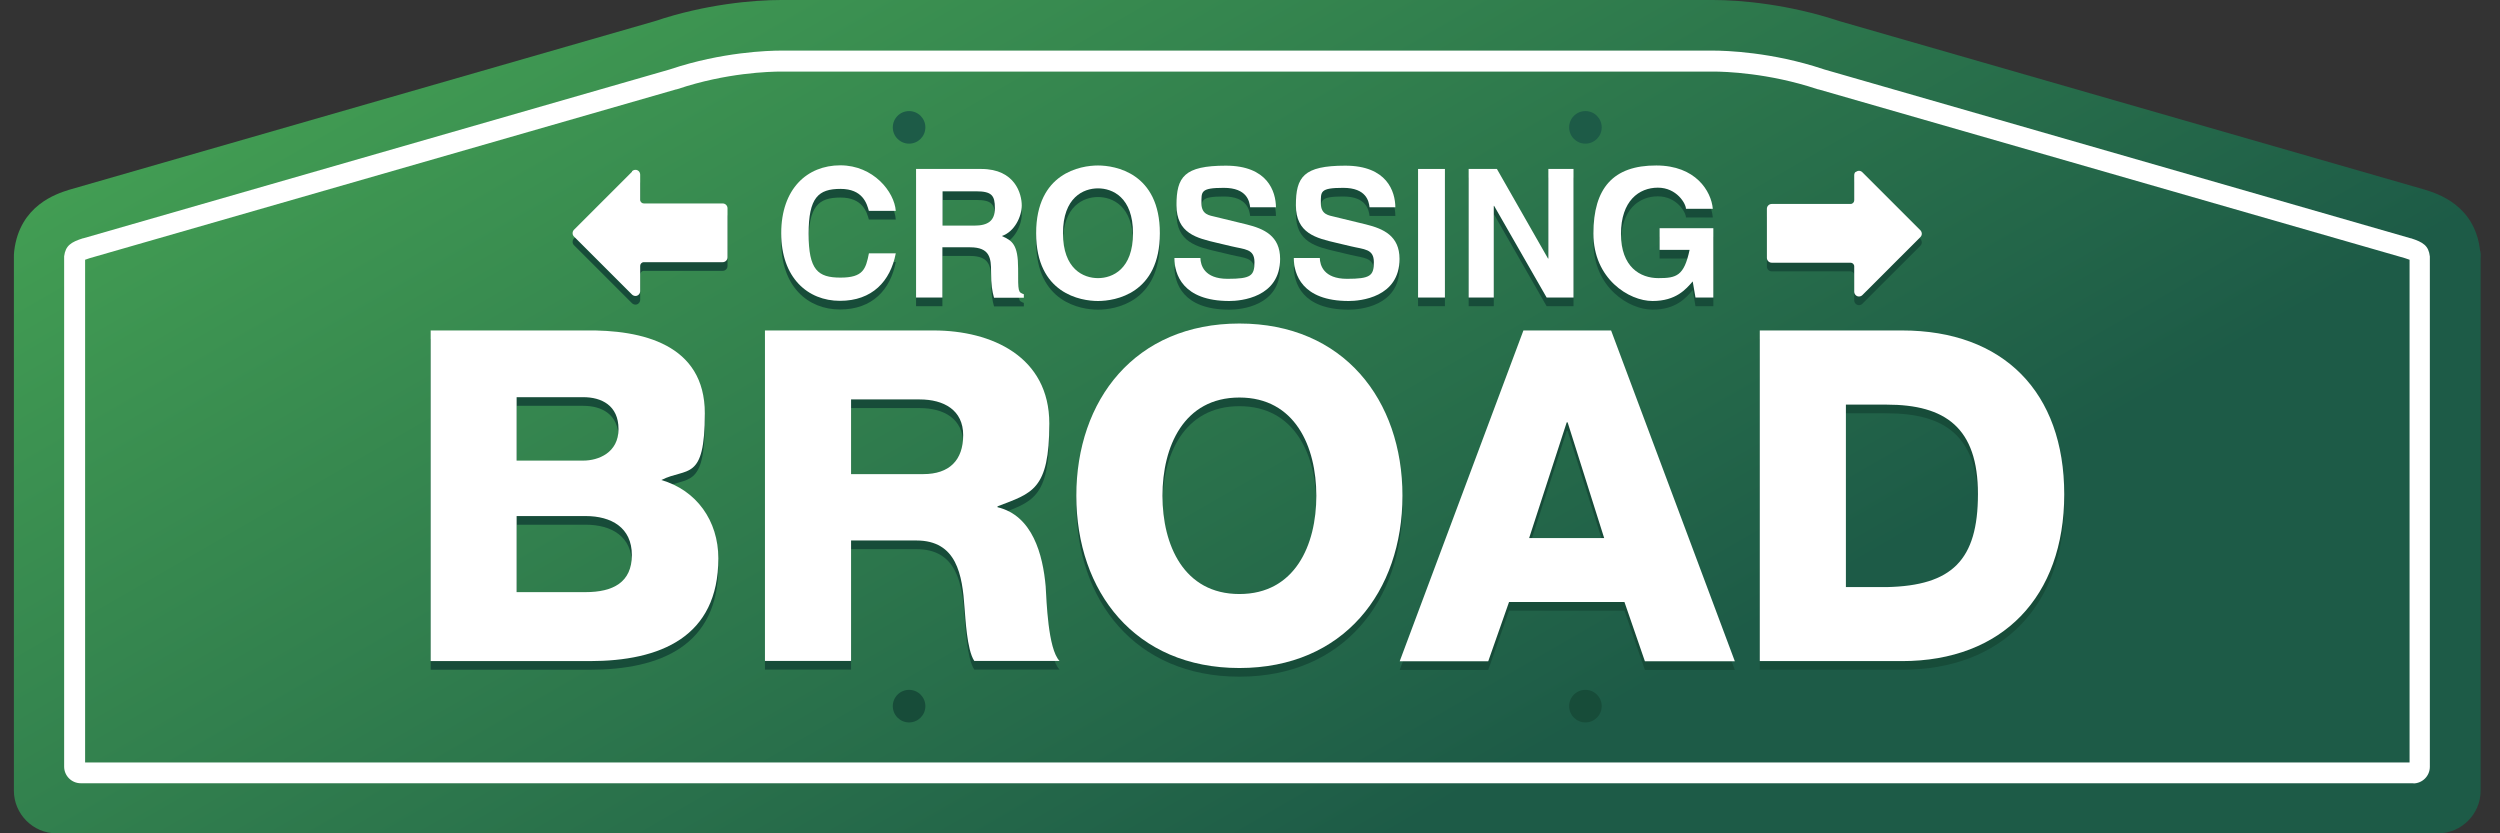 <svg width="180" height="60" viewBox="0 0 180 60" fill="none" xmlns="http://www.w3.org/2000/svg">
<rect x="0" y="0" width="180" height="60" fill="#333333" stroke="none"/>
<path d="M178.567 18.054C178.205 14.772 175.498 13.949 174.649 13.674L132.441 1.522C128.798 0.312 125.342 0 123.333 0H56.259C54.25 0 50.794 0.299 47.151 1.522L4.943 13.674C4.094 13.949 1.424 14.772 1.025 18.054C1 18.203 1 18.39 1 18.54V56.931C1 58.603 2.372 60 4.069 60H175.535C177.207 60 178.605 58.628 178.605 56.931V18.54C178.629 18.353 178.605 18.203 178.58 18.054H178.567Z" fill="url(#paint0_linear_11725_21875)"/>
<path d="M173.788 56.394H5.816C5.155 56.394 4.618 55.858 4.618 55.196V18.602C4.618 18.553 4.618 18.503 4.618 18.453C4.718 17.679 5.117 17.43 5.978 17.155C5.978 17.155 5.991 17.155 6.003 17.155L48.211 5.003L48.286 4.978C51.992 3.743 55.323 3.643 56.246 3.643H123.321C124.256 3.643 127.575 3.743 131.281 4.978L131.356 5.003L173.564 17.155C173.564 17.155 173.576 17.155 173.589 17.155C174.475 17.442 174.861 17.692 174.949 18.465V18.503C174.949 18.528 174.949 18.553 174.949 18.59V55.209C174.949 55.87 174.412 56.407 173.751 56.407L173.788 56.394ZM6.115 54.897H173.489V18.702C173.427 18.677 173.314 18.64 173.165 18.59L130.944 6.438H130.919L130.832 6.413C127.338 5.253 124.219 5.153 123.346 5.153H56.271C55.398 5.153 52.279 5.24 48.785 6.413L48.698 6.438H48.673L6.452 18.59C6.303 18.64 6.19 18.677 6.128 18.702V54.897H6.115Z" fill="white"/>
<path d="M65.454 10.343C66.102 10.343 66.627 9.818 66.627 9.17C66.627 8.523 66.102 7.998 65.454 7.998C64.806 7.998 64.281 8.523 64.281 9.17C64.281 9.818 64.806 10.343 65.454 10.343Z" fill="#1D5B47"/>
<path d="M114.15 10.343C114.798 10.343 115.323 9.818 115.323 9.17C115.323 8.523 114.798 7.998 114.15 7.998C113.503 7.998 112.978 8.523 112.978 9.17C112.978 9.818 113.503 10.343 114.15 10.343Z" fill="#1D5B47"/>
<path d="M65.454 52.015C66.102 52.015 66.627 51.49 66.627 50.842C66.627 50.194 66.102 49.669 65.454 49.669C64.806 49.669 64.281 50.194 64.281 50.842C64.281 51.49 64.806 52.015 65.454 52.015Z" fill="#174C39"/>
<path d="M114.15 52.015C114.798 52.015 115.323 51.49 115.323 50.842C115.323 50.194 114.798 49.669 114.15 49.669C113.503 49.669 112.978 50.194 112.978 50.842C112.978 51.49 113.503 52.015 114.15 52.015Z" fill="#174C39"/>
<path d="M62.562 15.82C62.412 15.271 62.112 14.223 60.516 14.223C58.919 14.223 58.22 14.847 58.22 17.455C58.22 20.062 58.881 20.611 60.516 20.611C62.15 20.611 62.337 20 62.562 18.864H64.496C64.109 20.873 62.799 22.283 60.478 22.283C58.157 22.283 56.248 20.624 56.248 17.417C56.248 14.211 58.12 12.526 60.503 12.526C62.886 12.526 64.396 14.435 64.496 15.808H62.562V15.82Z" fill="#174C39"/>
<path d="M65.968 12.789H70.647C73.105 12.789 73.566 14.61 73.566 15.409C73.566 16.207 73.055 17.305 72.132 17.617C72.893 17.954 73.304 18.241 73.304 19.963C73.304 21.684 73.304 21.647 73.716 21.809V22.059H71.57C71.445 21.622 71.358 21.148 71.358 20.187C71.358 19.227 71.283 18.428 69.848 18.428H67.852V22.046H65.956V12.789H65.968ZM70.135 16.868C71.146 16.868 71.632 16.519 71.632 15.608C71.632 14.697 71.408 14.398 70.272 14.398H67.865V16.868H70.135Z" fill="#174C39"/>
<path d="M79.056 12.539C80.278 12.539 83.51 13.063 83.51 17.417C83.51 21.772 80.291 22.296 79.056 22.296C77.82 22.296 74.602 21.772 74.602 17.417C74.602 13.063 77.82 12.539 79.056 12.539ZM79.056 20.649C80.104 20.649 81.576 20 81.576 17.417C81.576 14.835 80.104 14.186 79.056 14.186C78.008 14.186 76.535 14.835 76.535 17.417C76.535 20 78.008 20.649 79.056 20.649Z" fill="#174C39"/>
<path d="M86.429 19.201C86.442 19.713 86.704 20.698 88.388 20.698C90.072 20.698 90.322 20.474 90.322 19.501C90.322 18.528 89.623 18.59 88.65 18.353L87.652 18.116C86.155 17.767 84.707 17.43 84.707 15.396C84.707 13.362 85.256 12.551 88.263 12.551C91.27 12.551 91.856 14.41 91.869 15.546H90.01C89.96 15.134 89.798 14.148 88.114 14.148C86.429 14.148 86.504 14.423 86.504 15.259C86.504 16.095 87.103 16.132 87.49 16.232L89.748 16.781C91.008 17.093 92.168 17.604 92.168 19.264C92.168 22.046 89.336 22.296 88.513 22.296C85.132 22.296 84.558 20.349 84.558 19.201H86.417H86.429Z" fill="#174C39"/>
<path d="M95.026 19.201C95.038 19.713 95.3 20.698 96.985 20.698C98.669 20.698 98.918 20.474 98.918 19.501C98.918 18.528 98.22 18.59 97.247 18.353L96.249 18.116C94.751 17.767 93.304 17.43 93.304 15.396C93.304 13.362 93.853 12.551 96.86 12.551C99.867 12.551 100.453 14.41 100.466 15.546H98.607C98.557 15.134 98.394 14.148 96.71 14.148C95.026 14.148 95.101 14.423 95.101 15.259C95.101 16.095 95.7 16.132 96.086 16.232L98.345 16.781C99.605 17.093 100.765 17.604 100.765 19.264C100.765 22.046 97.933 22.296 97.109 22.296C93.728 22.296 93.154 20.349 93.154 19.201H95.013H95.026Z" fill="#174C39"/>
<path d="M104.034 22.046H102.1V12.789H104.034V22.046Z" fill="#174C39"/>
<path d="M111.482 12.789H113.292V22.046H111.358L107.577 15.446H107.552V22.046H105.743V12.789H107.777L111.457 19.239H111.482V12.789Z" fill="#174C39"/>
<path d="M119.492 17.055H123.36V22.046H122.075L121.875 20.886C121.389 21.447 120.677 22.295 118.981 22.295C117.284 22.295 114.726 20.698 114.726 17.442C114.726 14.186 116.136 12.526 119.255 12.539C122.087 12.539 123.21 14.385 123.322 15.658H121.389C121.389 15.296 120.727 14.136 119.367 14.136C118.007 14.136 116.71 15.084 116.71 17.467C116.71 19.85 118.095 20.648 119.405 20.648C120.715 20.648 121.251 20.486 121.651 18.615H119.492V17.055Z" fill="#174C39"/>
<path d="M133.604 12.988C133.541 13.05 133.504 13.138 133.504 13.237V15.046C133.504 15.184 133.392 15.309 133.242 15.309H127.565C127.378 15.309 127.216 15.458 127.216 15.658V19.189C127.216 19.376 127.366 19.538 127.565 19.538H133.242C133.379 19.538 133.504 19.65 133.504 19.8V21.622C133.504 21.809 133.654 21.971 133.841 21.971C133.941 21.971 134.028 21.934 134.09 21.871L138.27 17.692C138.332 17.629 138.37 17.542 138.37 17.454C138.37 17.367 138.332 17.267 138.27 17.205L134.09 13.025C133.953 12.888 133.741 12.888 133.604 13.025V12.988Z" fill="#174C39"/>
<path d="M45.507 12.988L41.327 17.168C41.264 17.23 41.227 17.317 41.227 17.417C41.227 17.504 41.264 17.592 41.327 17.654L45.507 21.834C45.569 21.896 45.669 21.933 45.756 21.933C45.943 21.933 46.093 21.771 46.093 21.584V19.763C46.093 19.625 46.205 19.501 46.355 19.501H52.032C52.219 19.501 52.381 19.351 52.381 19.151V15.62C52.381 15.433 52.231 15.271 52.032 15.271H46.355C46.218 15.271 46.093 15.159 46.093 15.009V13.2C46.093 13.113 46.056 13.013 45.993 12.95C45.856 12.813 45.644 12.826 45.507 12.95V12.988Z" fill="#174C39"/>
<path d="M30.996 24.417H42.138C46.242 24.354 50.747 25.415 50.747 30.381C50.747 35.346 49.474 34.248 47.615 35.184C50.148 35.92 51.72 38.116 51.72 40.824C51.72 46.488 47.553 48.222 42.45 48.222H31.009V24.404L30.996 24.417ZM37.197 33.787H42.001C43.074 33.787 44.533 33.225 44.533 31.516C44.533 29.807 43.298 29.22 42.001 29.22H37.197V33.787ZM37.197 43.257H42.163C44.134 43.257 45.494 42.558 45.494 40.587C45.494 38.615 44.022 37.779 42.163 37.779H37.197V43.244V43.257Z" fill="#174C39"/>
<path d="M55.076 24.417H67.216C71.421 24.417 75.55 26.313 75.55 31.116C75.55 35.92 74.315 36.12 71.82 37.08V37.143C74.353 37.742 75.089 40.574 75.288 42.844C75.351 43.843 75.451 47.349 76.286 48.209H70.148C69.611 47.411 69.512 45.078 69.449 44.404C69.287 42.009 68.888 39.538 65.981 39.538H61.277V48.209H55.076V24.392V24.417ZM61.277 34.76H66.48C68.351 34.76 69.349 33.761 69.349 31.952C69.349 30.143 67.952 29.382 66.218 29.382H61.277V34.747V34.76Z" fill="#174C39"/>
<path d="M89.237 23.918C96.735 23.918 100.977 29.42 100.977 36.319C100.977 43.219 96.748 48.721 89.237 48.721C81.726 48.721 77.496 43.219 77.496 36.319C77.496 29.42 81.726 23.918 89.237 23.918ZM89.237 43.394C93.242 43.394 94.776 39.863 94.776 36.319C94.776 32.776 93.242 29.245 89.237 29.245C85.232 29.245 83.697 32.776 83.697 36.319C83.697 39.863 85.232 43.394 89.237 43.394Z" fill="#174C39"/>
<path d="M109.699 24.416H115.999L124.908 48.234H118.432L116.96 43.967H108.651L107.153 48.234H100.778L109.686 24.416H109.699ZM110.098 39.364H115.5L112.868 31.029H112.805L110.098 39.364Z" fill="#174C39"/>
<path d="M126.704 24.417H136.947C144.246 24.417 148.625 28.858 148.625 36.22C148.625 43.581 144.184 48.222 136.947 48.222H126.704V24.404V24.417ZM132.905 42.895H135.837C140.541 42.795 142.412 40.961 142.412 36.195C142.412 31.429 140.079 29.757 135.837 29.757H132.905V42.895Z" fill="#174C39"/>
<path d="M62.562 15.197C62.412 14.648 62.112 13.6 60.516 13.6C58.919 13.6 58.22 14.223 58.22 16.831C58.22 19.439 58.881 19.988 60.516 19.988C62.15 19.988 62.337 19.376 62.562 18.241H64.496C64.109 20.25 62.799 21.66 60.478 21.66C58.157 21.66 56.248 20 56.248 16.794C56.248 13.587 58.12 11.903 60.503 11.903C62.886 11.903 64.396 13.812 64.496 15.184H62.562V15.197Z" fill="white"/>
<path d="M65.968 12.165H70.647C73.105 12.165 73.566 13.987 73.566 14.785C73.566 15.584 73.055 16.682 72.132 16.994C72.893 17.33 73.304 17.617 73.304 19.339C73.304 21.061 73.304 21.023 73.716 21.186V21.435H71.57C71.445 20.998 71.358 20.524 71.358 19.564C71.358 18.603 71.283 17.805 69.848 17.805H67.852V21.423H65.956V12.165H65.968ZM70.135 16.245C71.146 16.245 71.632 15.896 71.632 14.985C71.632 14.074 71.408 13.774 70.272 13.774H67.865V16.245H70.135Z" fill="white"/>
<path d="M79.056 11.915C80.278 11.915 83.51 12.44 83.51 16.794C83.51 21.148 80.291 21.672 79.056 21.672C77.82 21.672 74.602 21.148 74.602 16.794C74.602 12.44 77.82 11.915 79.056 11.915ZM79.056 20.025C80.104 20.025 81.576 19.377 81.576 16.794C81.576 14.211 80.104 13.562 79.056 13.562C78.008 13.562 76.535 14.211 76.535 16.794C76.535 19.377 78.008 20.025 79.056 20.025Z" fill="white"/>
<path d="M86.429 18.578C86.442 19.089 86.704 20.075 88.388 20.075C90.072 20.075 90.322 19.85 90.322 18.877C90.322 17.904 89.623 17.966 88.65 17.729L87.652 17.492C86.155 17.143 84.707 16.806 84.707 14.772C84.707 12.739 85.256 11.928 88.263 11.928C91.27 11.928 91.856 13.787 91.869 14.922H90.01C89.96 14.51 89.798 13.525 88.114 13.525C86.429 13.525 86.504 13.799 86.504 14.635C86.504 15.471 87.103 15.508 87.49 15.608L89.748 16.157C91.008 16.469 92.168 16.981 92.168 18.64C92.168 21.422 89.336 21.672 88.513 21.672C85.132 21.672 84.558 19.726 84.558 18.578H86.417H86.429Z" fill="white"/>
<path d="M95.026 18.578C95.038 19.089 95.3 20.075 96.985 20.075C98.669 20.075 98.918 19.85 98.918 18.877C98.918 17.904 98.22 17.966 97.247 17.729L96.249 17.492C94.751 17.143 93.304 16.806 93.304 14.772C93.304 12.739 93.853 11.928 96.86 11.928C99.867 11.928 100.453 13.787 100.466 14.922H98.607C98.557 14.51 98.394 13.525 96.71 13.525C95.026 13.525 95.101 13.799 95.101 14.635C95.101 15.471 95.7 15.508 96.086 15.608L98.345 16.157C99.605 16.469 100.765 16.981 100.765 18.64C100.765 21.422 97.933 21.672 97.109 21.672C93.728 21.672 93.154 19.726 93.154 18.578H95.013H95.026Z" fill="white"/>
<path d="M104.034 21.423H102.1V12.165H104.034V21.423Z" fill="white"/>
<path d="M111.482 12.165H113.292V21.423H111.358L107.577 14.823H107.552V21.423H105.743V12.165H107.777L111.457 18.615H111.482V12.165Z" fill="white"/>
<path d="M119.492 16.432H123.36V21.422H122.075L121.875 20.262C121.389 20.823 120.677 21.672 118.981 21.672C117.284 21.672 114.726 20.075 114.726 16.818C114.726 13.562 116.136 11.903 119.255 11.915C122.087 11.915 123.21 13.762 123.322 15.034H121.389C121.389 14.672 120.727 13.512 119.367 13.512C118.007 13.512 116.71 14.46 116.71 16.843C116.71 19.226 118.095 20.025 119.405 20.025C120.715 20.025 121.251 19.863 121.651 17.991H119.492V16.432Z" fill="white"/>
<path d="M133.604 12.364C133.541 12.427 133.504 12.514 133.504 12.614V14.423C133.504 14.56 133.392 14.685 133.242 14.685H127.565C127.378 14.685 127.216 14.835 127.216 15.034V18.565C127.216 18.752 127.366 18.915 127.565 18.915H133.242C133.379 18.915 133.504 19.027 133.504 19.177V20.998C133.504 21.185 133.654 21.348 133.841 21.348C133.941 21.348 134.028 21.31 134.09 21.248L138.27 17.068C138.332 17.006 138.37 16.918 138.37 16.831C138.37 16.744 138.332 16.644 138.27 16.581L134.09 12.402C133.953 12.264 133.741 12.264 133.604 12.402V12.364Z" fill="white"/>
<path d="M45.507 12.364L41.327 16.544C41.264 16.606 41.227 16.694 41.227 16.793C41.227 16.881 41.264 16.968 41.327 17.03L45.507 21.21C45.569 21.273 45.669 21.31 45.756 21.31C45.943 21.31 46.093 21.148 46.093 20.961V19.139C46.093 19.002 46.205 18.877 46.355 18.877H52.032C52.219 18.877 52.381 18.727 52.381 18.528V14.997C52.381 14.81 52.231 14.648 52.032 14.648H46.355C46.218 14.648 46.093 14.535 46.093 14.386V12.576C46.093 12.489 46.056 12.389 45.993 12.327C45.856 12.19 45.644 12.202 45.507 12.327V12.364Z" fill="white"/>
<path d="M30.996 23.793H42.138C46.242 23.731 50.747 24.791 50.747 29.757C50.747 34.723 49.474 33.625 47.615 34.561C50.148 35.297 51.72 37.493 51.72 40.2C51.72 45.864 47.553 47.599 42.45 47.599H31.009V23.781L30.996 23.793ZM37.197 33.163H42.001C43.074 33.163 44.533 32.602 44.533 30.892C44.533 29.183 43.298 28.597 42.001 28.597H37.197V33.163ZM37.197 42.633H42.163C44.134 42.633 45.494 41.934 45.494 39.963C45.494 37.992 44.022 37.156 42.163 37.156H37.197V42.62V42.633Z" fill="white"/>
<path d="M55.076 23.793H67.216C71.421 23.793 75.55 25.689 75.55 30.493C75.55 35.297 74.315 35.496 71.82 36.457V36.519C74.353 37.118 75.089 39.95 75.288 42.221C75.351 43.219 75.451 46.725 76.286 47.586H70.148C69.611 46.787 69.512 44.454 69.449 43.781C69.287 41.385 68.888 38.915 65.981 38.915H61.277V47.586H55.076V23.768V23.793ZM61.277 34.136H66.48C68.351 34.136 69.349 33.138 69.349 31.329C69.349 29.52 67.952 28.759 66.218 28.759H61.277V34.124V34.136Z" fill="white"/>
<path d="M89.237 23.294C96.735 23.294 100.977 28.796 100.977 35.696C100.977 42.595 96.748 48.097 89.237 48.097C81.726 48.097 77.496 42.595 77.496 35.696C77.496 28.796 81.726 23.294 89.237 23.294ZM89.237 42.77C93.242 42.77 94.776 39.239 94.776 35.696C94.776 32.152 93.242 28.622 89.237 28.622C85.232 28.622 83.697 32.152 83.697 35.696C83.697 39.239 85.232 42.77 89.237 42.77Z" fill="white"/>
<path d="M109.699 23.793H115.999L124.908 47.611H118.432L116.96 43.344H108.651L107.153 47.611H100.778L109.686 23.793H109.699ZM110.098 38.74H115.5L112.868 30.406H112.805L110.098 38.74Z" fill="white"/>
<path d="M126.704 23.793H136.947C144.246 23.793 148.625 28.235 148.625 35.596C148.625 42.957 144.184 47.599 136.947 47.599H126.704V23.781V23.793ZM132.905 42.271H135.837C140.541 42.171 142.412 40.337 142.412 35.571C142.412 30.805 140.079 29.133 135.837 29.133H132.905V42.271Z" fill="white"/>
<defs>
<linearGradient id="paint0_linear_11725_21875" x1="58.168" y1="-17.28" x2="121.2" y2="91.853" gradientUnits="userSpaceOnUse">
<stop stop-color="#429D53"/>
<stop offset="0.7" stop-color="#1D5B47"/>
</linearGradient>
</defs>
</svg>

